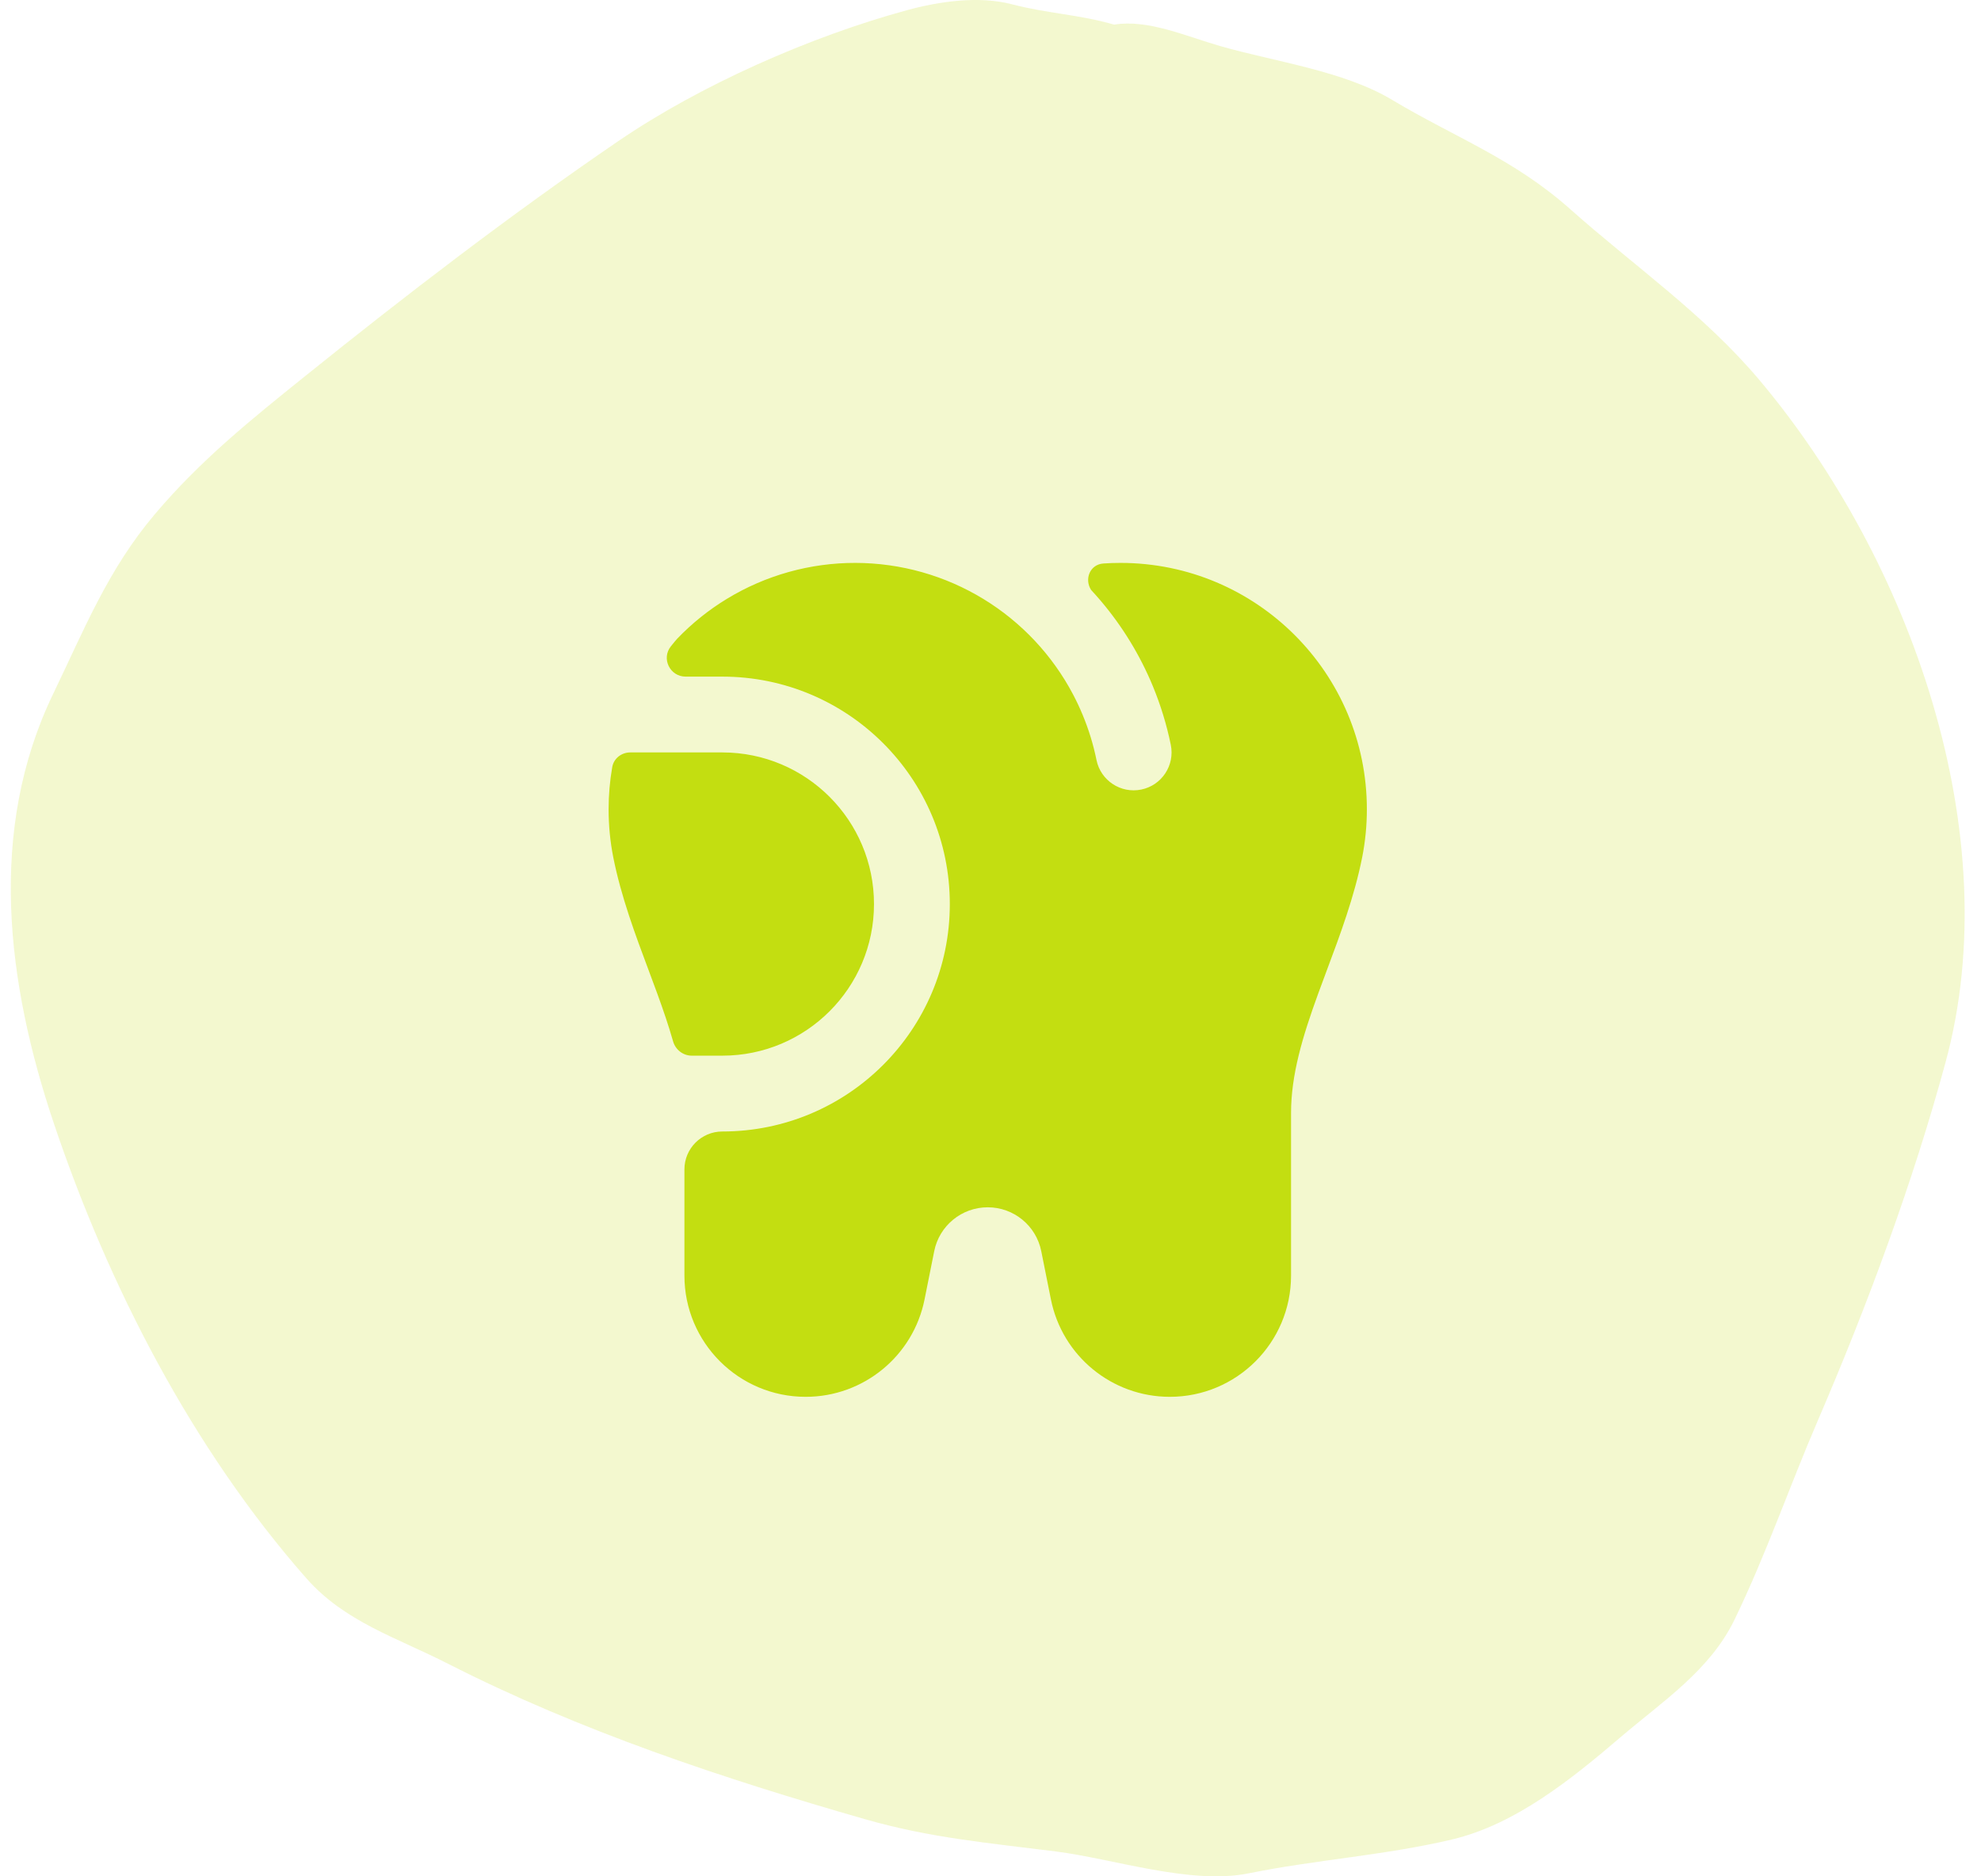 <svg width="95" height="90" viewBox="0 0 95 90" fill="none" xmlns="http://www.w3.org/2000/svg">
<path opacity="0.2" d="M48.527 0.205C50.272 0.658 51.7 0.685 53.433 1.182C55.038 0.911 56.883 1.741 58.523 2.212C61.145 2.964 64.43 3.394 66.756 4.788C69.786 6.604 72.565 7.597 75.309 10.039C78.372 12.764 81.72 15.072 84.378 18.234C91.648 26.882 96.267 39.996 93.31 50.918C91.747 56.689 89.548 62.625 87.183 68.118C85.808 71.312 84.691 74.574 83.173 77.702C81.992 80.133 79.713 81.617 77.688 83.348C75.397 85.307 72.68 87.512 69.63 88.233C66.396 88.996 63.109 89.201 59.875 89.857C57.102 90.42 53.418 89.159 50.624 88.806C47.424 88.4 44.627 88.161 41.492 87.262C34.676 85.307 27.808 83.025 21.481 79.801C19.022 78.547 16.529 77.793 14.689 75.701C9.192 69.453 5.201 61.643 2.603 53.946C0.312 47.16 -0.608 39.826 2.552 33.277C4.045 30.184 5.174 27.322 7.43 24.659C9.621 22.071 12.016 20.145 14.649 18.028C19.477 14.144 24.502 10.285 29.651 6.768C33.583 4.083 38.857 1.751 43.505 0.486C45.049 0.066 46.93 -0.21 48.527 0.205Z" fill="#C3DE11"/>
<path fill-rule="evenodd" clip-rule="evenodd" d="M32.882 32.455C32.13 32.455 31.702 31.591 32.171 31.003C32.311 30.827 32.424 30.691 32.476 30.636C33.183 29.899 33.986 29.253 34.868 28.718C36.724 27.59 38.854 26.996 41.025 27C43.196 27.004 45.325 27.606 47.176 28.74C48.987 29.849 50.466 31.426 51.456 33.303L51.466 33.322C51.633 33.639 51.785 33.964 51.922 34.296C52.212 34.994 52.433 35.717 52.583 36.455C52.784 37.438 53.745 38.073 54.728 37.872C55.712 37.672 56.347 36.711 56.146 35.727C55.949 34.763 55.66 33.818 55.282 32.904C54.667 31.42 53.825 30.043 52.789 28.821L52.801 28.835L52.787 28.818L52.767 28.795C52.623 28.626 52.475 28.46 52.324 28.297C51.992 27.779 52.264 27.072 52.918 27.028C53.187 27.009 53.458 27 53.731 27C60.258 27 65.549 32.291 65.549 38.818C65.549 39.603 65.472 40.372 65.325 41.117C64.953 43.002 64.257 44.863 63.624 46.553C63.482 46.933 63.343 47.304 63.212 47.666C62.462 49.725 61.913 51.557 61.913 53.384V61.185C61.913 64.397 59.309 67 56.098 67C53.327 67 50.94 65.043 50.397 62.326L49.934 60.013C49.689 58.79 48.615 57.909 47.367 57.909C46.12 57.909 45.045 58.79 44.801 60.013L44.338 62.326C43.795 65.043 41.408 67 38.637 67C35.425 67 32.822 64.397 32.822 61.185V56.091C32.822 55.087 33.636 54.273 34.64 54.273C40.665 54.273 45.549 49.389 45.549 43.364C45.549 37.339 40.665 32.455 34.64 32.455H32.882ZM32.277 49.946C32.391 50.349 32.755 50.636 33.174 50.636H34.64C38.657 50.636 41.913 47.38 41.913 43.364C41.913 39.347 38.657 36.091 34.64 36.091H30.223C29.802 36.091 29.432 36.38 29.36 36.795C29.244 37.462 29.186 38.138 29.186 38.818C29.186 39.603 29.262 40.372 29.409 41.117C29.781 43.002 30.477 44.862 31.11 46.552C31.252 46.932 31.392 47.304 31.523 47.666C31.81 48.455 32.068 49.211 32.277 49.946Z" fill="#C3DE11"/>
</svg>
